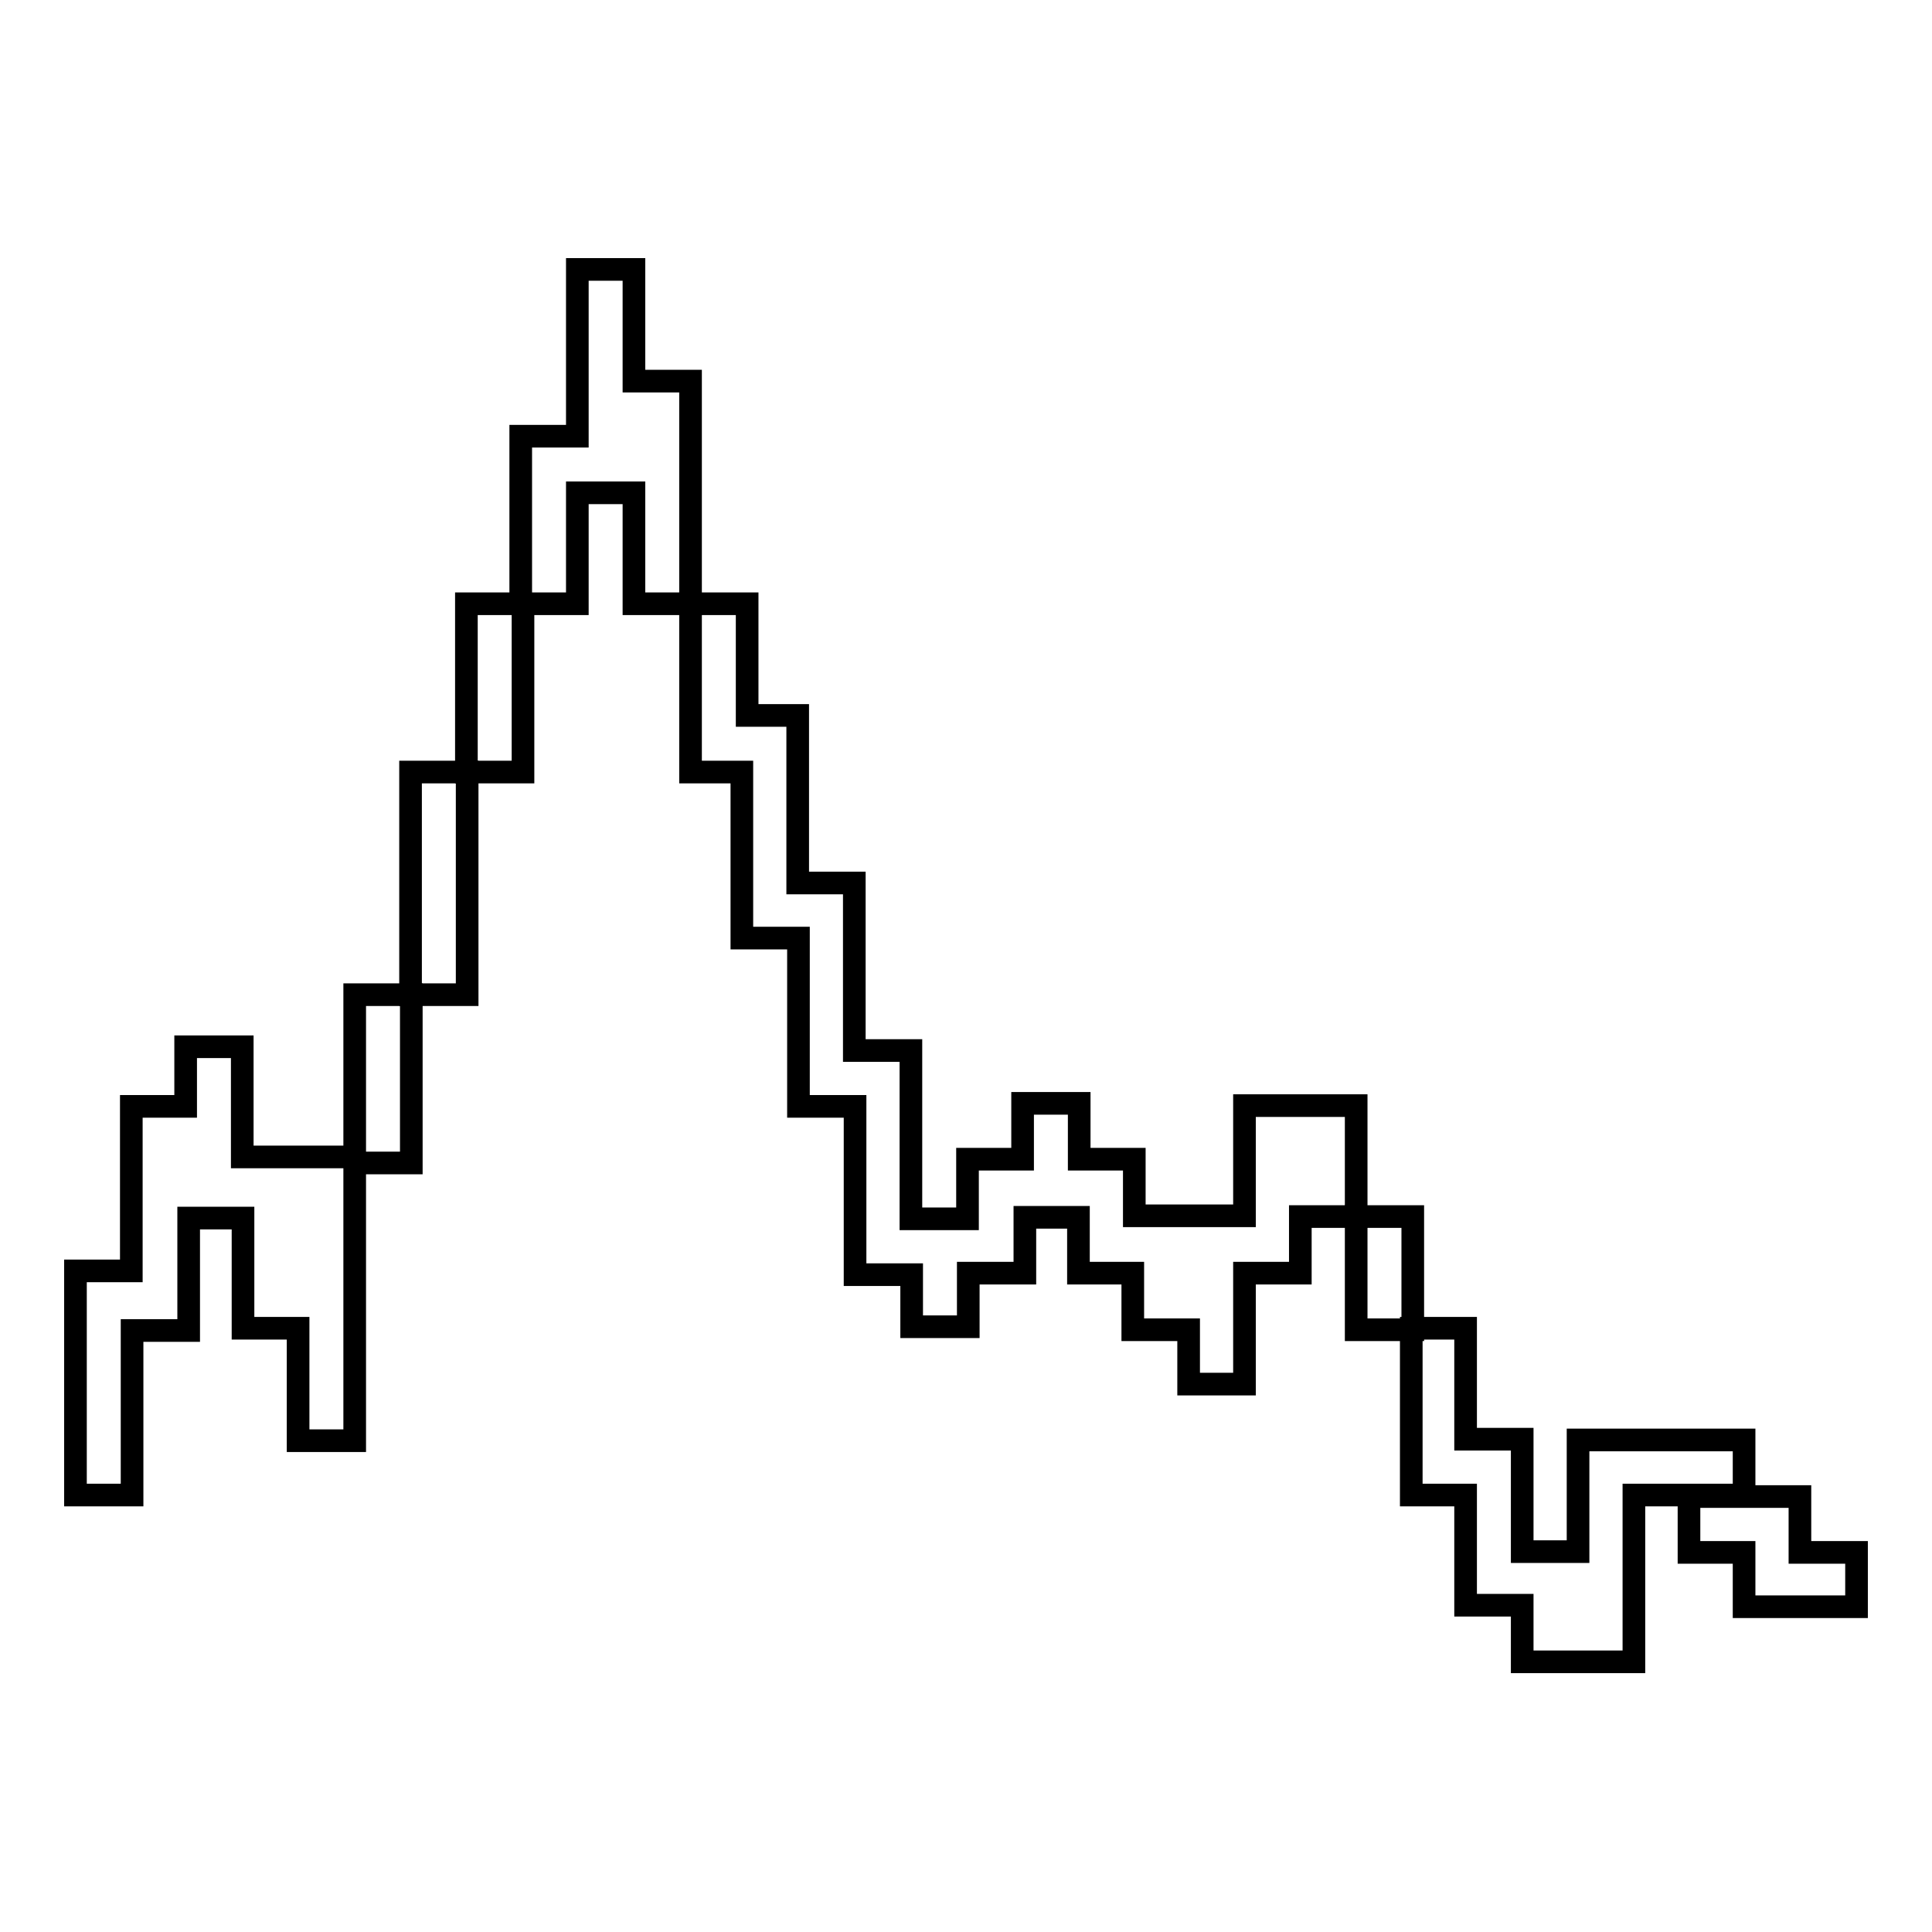 <?xml version="1.0" encoding="utf-8"?>
<!-- Svg Vector Icons : http://www.onlinewebfonts.com/icon -->
<!DOCTYPE svg PUBLIC "-//W3C//DTD SVG 1.1//EN" "http://www.w3.org/Graphics/SVG/1.1/DTD/svg11.dtd">
<svg version="1.1" xmlns="http://www.w3.org/2000/svg" xmlns:xlink="http://www.w3.org/1999/xlink" x="0px" y="0px" viewBox="0 0 256 256" enable-background="new 0 0 256 256" xml:space="preserve">
<g><g><path stroke-width="3" fill-opacity="0" stroke="#000000"  d="M46.9,153.3h-7.3h-0.2h-7.3v-14.6h-7.5v7.9h-7.2v21.8H10v29.7h7.5v-21.8H25v-14.9h7.2V176h7.3v14.9h7.5v-36.8h7.5v-22.3h-7.5V153.3z"/><path stroke-width="3" fill-opacity="0" stroke="#000000"  d="M54.4,102.3h7.5v29.5h-7.5V102.3L54.4,102.3z"/><path stroke-width="3" fill-opacity="0" stroke="#000000"  d="M84,50.5V35.7h-7.5v22.1H69V80h-7.2v22.3h7.5V80h7.2V65.3H84V80h7.5V50.5H84z"/><path stroke-width="3" fill-opacity="0" stroke="#000000"  d="M164.9,146.4v14.7l0,0h-14.6v-7.5H143v-7.4h-7.5v7.4h-7.3v7.9h-7.5v-22.3h-7.5V117h-7.5V94.8H99V80h-7.5v22.3h6.8v22h7.5v22.3h7.5v22.3h7.5v6.9h7.5v-7.1h7.5v-7.4h7.1v7.4h7.2v7.5h7.4v7.2h7.4v-7.2v-7.5h7.4v-7.5h7.4v-14.7H164.9z"/><path stroke-width="3" fill-opacity="0" stroke="#000000"  d="M179.7,161.2h7.5v15h-7.5V161.2z"/><path stroke-width="3" fill-opacity="0" stroke="#000000"  d="M231.1,190.8h-14.6h-7.4v7.4v7.4h-7.4v-14.9h-7.5v-14.7h-7.2v22.1h7.2v14.6h7.5v7.5h14.8v-14.7v-7.4h14.6L231.1,190.8L231.1,190.8z"/><path stroke-width="3" fill-opacity="0" stroke="#000000"  d="M238.5,205.7v-7.4h-14.7v7.4h7.3v7.2H246v-7.2H238.5z"/></g></g>
</svg>